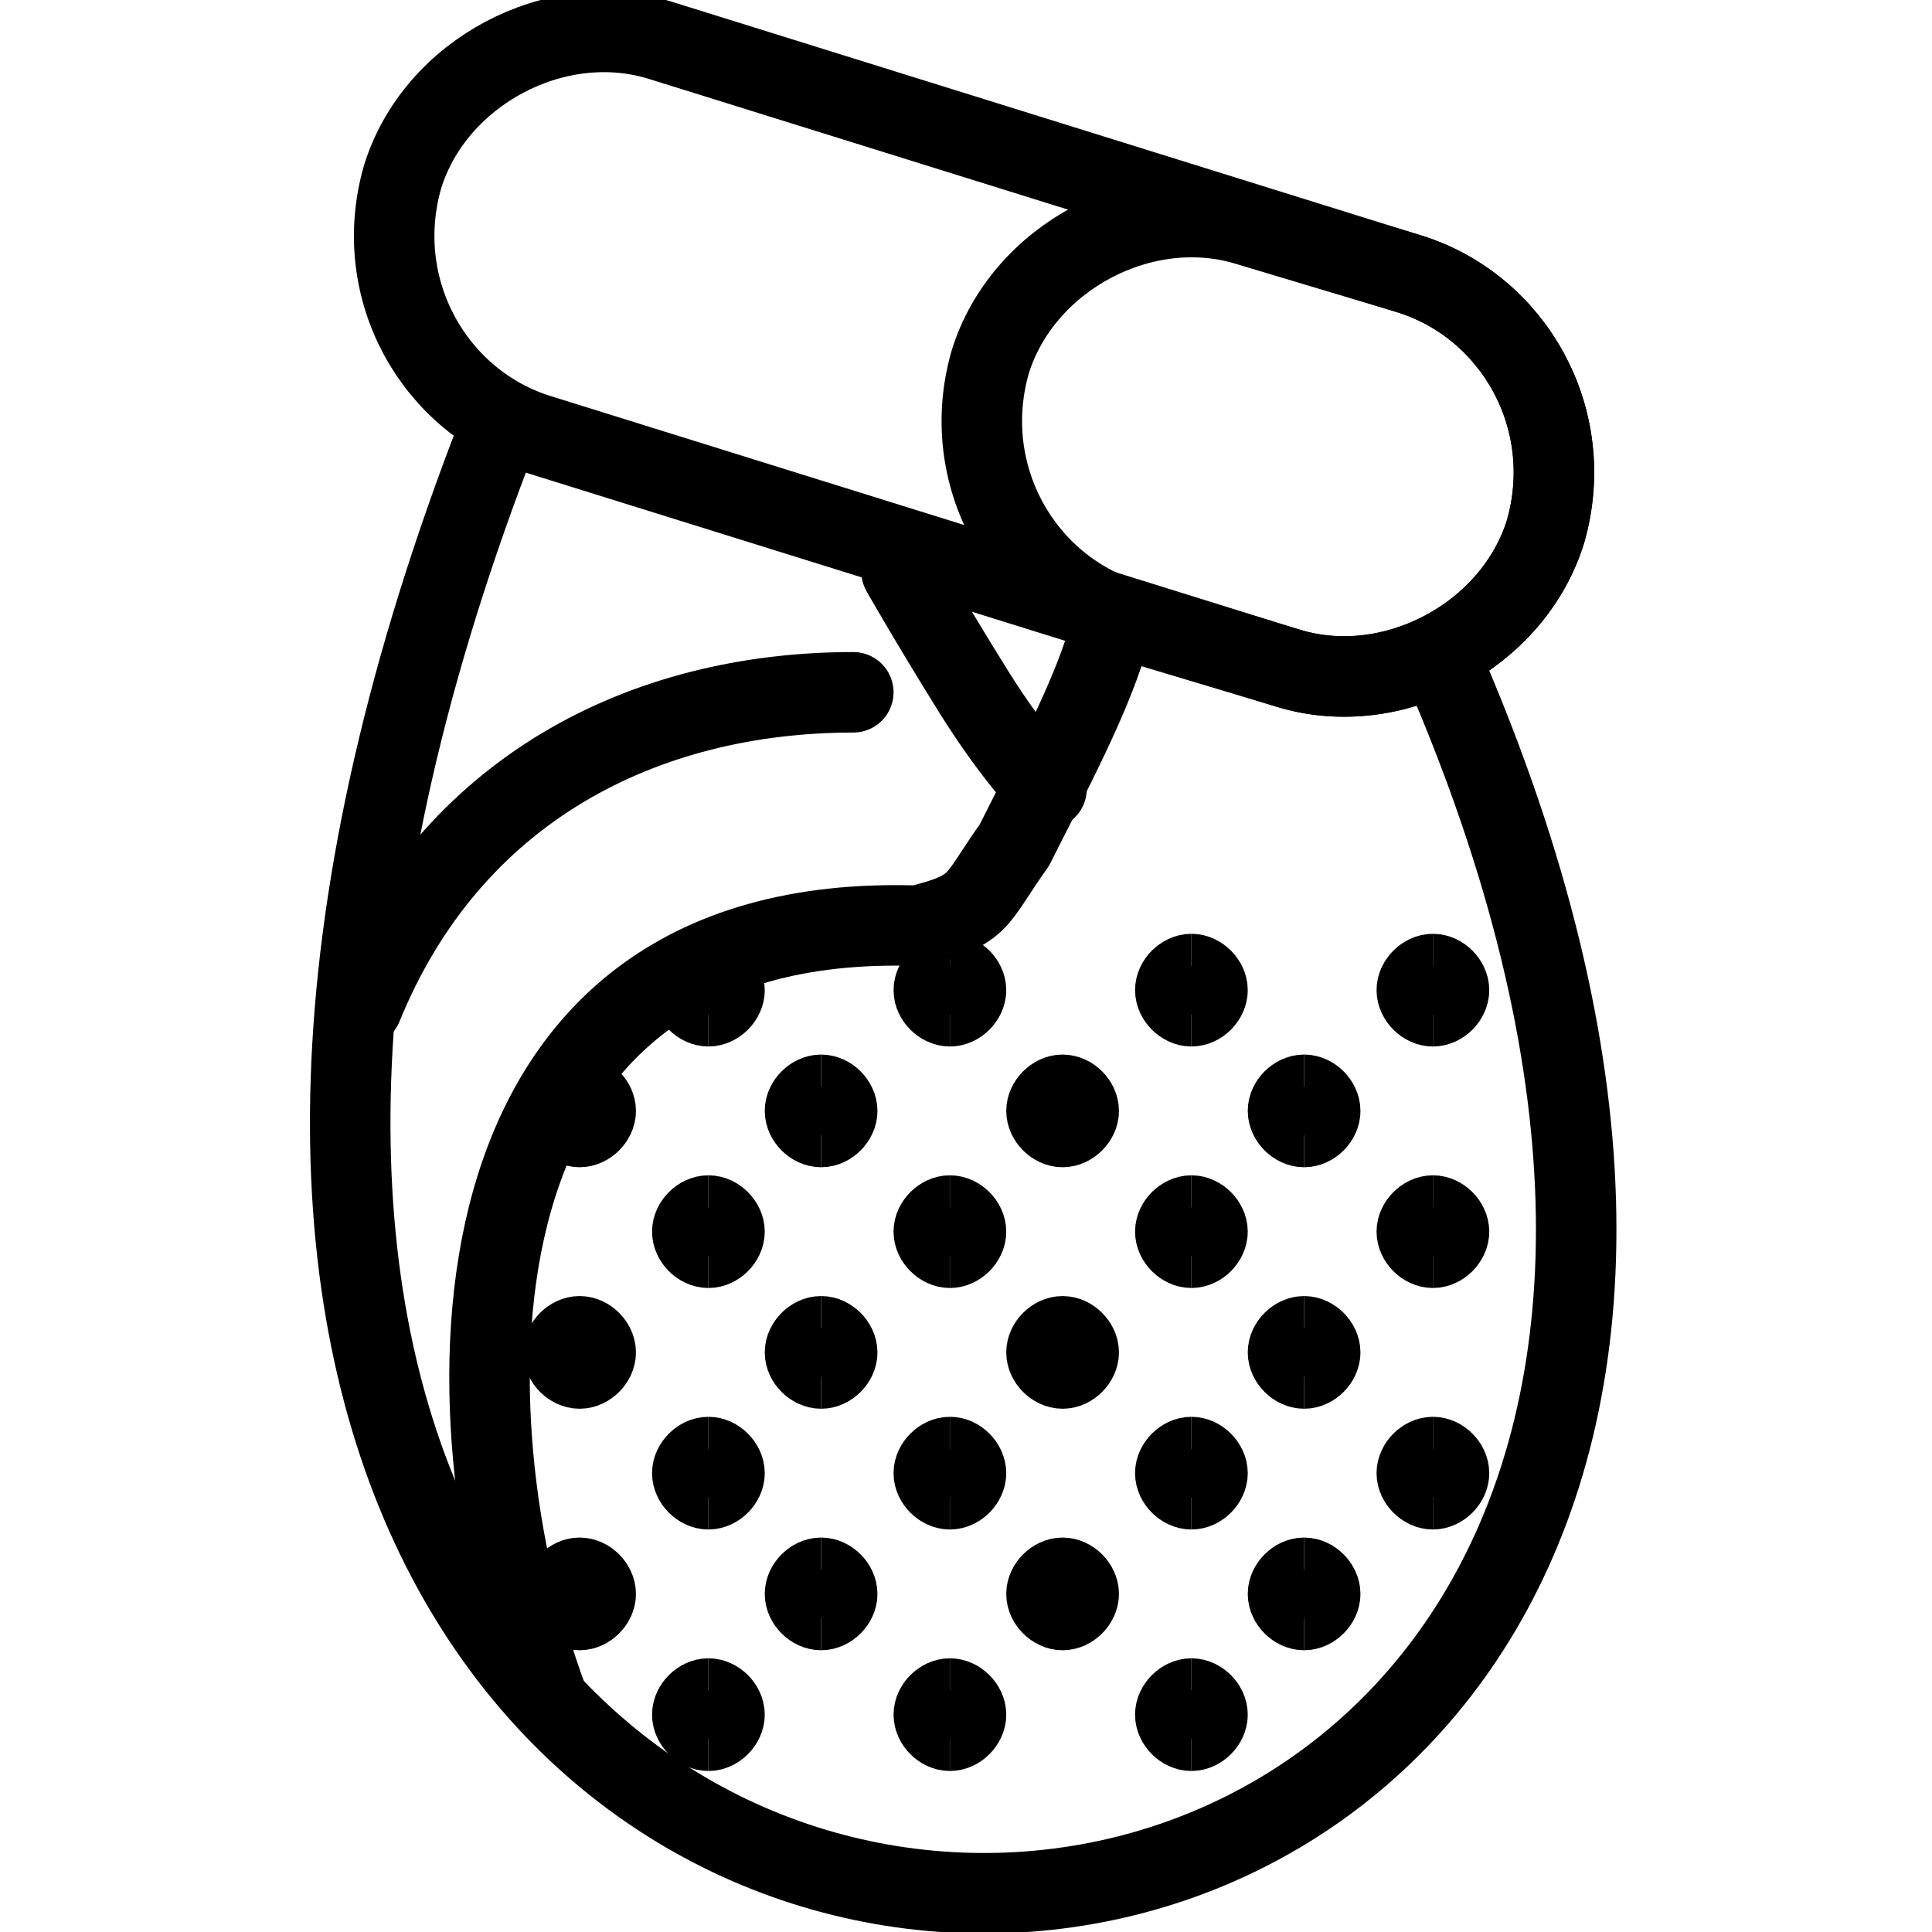 <svg viewBox="0 0 24 24" version="1.1" xmlns="http://www.w3.org/2000/svg">
  <defs>
    <style>
      .cls-1 {
        stroke-linecap: round;
        stroke-linejoin: round;
      }

      .cls-1, .cls-2 {
        fill: none;
        stroke: #000;
      }
    </style>
  </defs>
  
  <g>
    <g id="Grid-Dot--Streamline-Streamline--3.0.svg">
      <path d="M8.8,12.5c-.1,0-.2-.1-.2-.2s.1-.2.2-.2" class="cls-2"></path>
      <path d="M8.8,12.5c.1,0,.2-.1.2-.2s-.1-.2-.2-.2" class="cls-2"></path>
      <path d="M11.8,12.5c-.1,0-.2-.1-.2-.2s.1-.2.2-.2" class="cls-2"></path>
      <path d="M11.8,12.5c.1,0,.2-.1.2-.2s-.1-.2-.2-.2" class="cls-2"></path>
      <path d="M14.8,12.5c-.1,0-.2-.1-.2-.2s.1-.2.2-.2" class="cls-2"></path>
      <path d="M14.8,12.5c.1,0,.2-.1.2-.2s-.1-.2-.2-.2" class="cls-2"></path>
      <path d="M17.8,12.5c-.1,0-.2-.1-.2-.2s.1-.2.2-.2" class="cls-2"></path>
      <path d="M17.8,12.5c.1,0,.2-.1.2-.2s-.1-.2-.2-.2" class="cls-2"></path>
      <path d="M8.8,15.5c-.1,0-.2-.1-.2-.2s.1-.2.2-.2" class="cls-2"></path>
      <path d="M8.8,15.5c.1,0,.2-.1.2-.2s-.1-.2-.2-.2" class="cls-2"></path>
      <path d="M8.8,21.5c-.1,0-.2-.1-.2-.2s.1-.2.2-.2" class="cls-2"></path>
      <path d="M8.8,21.5c.1,0,.2-.1.2-.2s-.1-.2-.2-.2" class="cls-2"></path>
      <path d="M7.2,20c-.1,0-.2-.1-.2-.2s.1-.2.2-.2" class="cls-2"></path>
      <path d="M7.2,20c.1,0,.2-.1.2-.2s-.1-.2-.2-.2" class="cls-2"></path>
      <path d="M8.8,18.5c-.1,0-.2-.1-.2-.2s.1-.2.2-.2" class="cls-2"></path>
      <path d="M8.8,18.5c.1,0,.2-.1.2-.2s-.1-.2-.2-.2" class="cls-2"></path>
      <path d="M7.2,17c-.1,0-.2-.1-.2-.2s.1-.2.2-.2" class="cls-2"></path>
      <path d="M7.2,17c.1,0,.2-.1.2-.2s-.1-.2-.2-.2" class="cls-2"></path>
      <path d="M7.2,14c-.1,0-.2-.1-.2-.2s.1-.2.2-.2" class="cls-2"></path>
      <path d="M7.2,14c.1,0,.2-.1.2-.2s-.1-.2-.2-.2" class="cls-2"></path>
      <path d="M11.8,21.5c-.1,0-.2-.1-.2-.2s.1-.2.2-.2" class="cls-2"></path>
      <path d="M11.8,21.5c.1,0,.2-.1.2-.2s-.1-.2-.2-.2" class="cls-2"></path>
      <g>
        <path d="M11.8,15.5c-.1,0-.2-.1-.2-.2s.1-.2.2-.2" class="cls-2"></path>
        <path d="M11.8,15.5c.1,0,.2-.1.2-.2s-.1-.2-.2-.2" class="cls-2"></path>
      </g>
      <g>
        <path d="M10.2,20c-.1,0-.2-.1-.2-.2s.1-.2.2-.2" class="cls-2"></path>
        <path d="M10.2,20c.1,0,.2-.1.2-.2s-.1-.2-.2-.2" class="cls-2"></path>
      </g>
      <g>
        <path d="M11.8,18.5c-.1,0-.2-.1-.2-.2s.1-.2.2-.2" class="cls-2"></path>
        <path d="M11.8,18.5c.1,0,.2-.1.2-.2s-.1-.2-.2-.2" class="cls-2"></path>
      </g>
      <g>
        <path d="M14.8,21.5c-.1,0-.2-.1-.2-.2s.1-.2.2-.2" class="cls-2"></path>
        <path d="M14.8,21.5c.1,0,.2-.1.2-.2s-.1-.2-.2-.2" class="cls-2"></path>
      </g>
      <g>
        <path d="M10.2,17c-.1,0-.2-.1-.2-.2s.1-.2.2-.2" class="cls-2"></path>
        <path d="M10.2,17c.1,0,.2-.1.2-.2s-.1-.2-.2-.2" class="cls-2"></path>
      </g>
      <g>
        <path d="M10.2,14c-.1,0-.2-.1-.2-.2s.1-.2.2-.2" class="cls-2"></path>
        <path d="M10.2,14c.1,0,.2-.1.2-.2s-.1-.2-.2-.2" class="cls-2"></path>
      </g>
      <g>
        <path d="M13.2,20c-.1,0-.2-.1-.2-.2s.1-.2.2-.2" class="cls-2"></path>
        <path d="M13.2,20c.1,0,.2-.1.2-.2s-.1-.2-.2-.2" class="cls-2"></path>
      </g>
      <g>
        <path d="M14.8,15.5c-.1,0-.2-.1-.2-.2s.1-.2.2-.2" class="cls-2"></path>
        <path d="M14.8,15.5c.1,0,.2-.1.2-.2s-.1-.2-.2-.2" class="cls-2"></path>
      </g>
      <g>
        <path d="M14.8,18.5c-.1,0-.2-.1-.2-.2s.1-.2.2-.2" class="cls-2"></path>
        <path d="M14.8,18.5c.1,0,.2-.1.2-.2s-.1-.2-.2-.2" class="cls-2"></path>
      </g>
      <g>
        <path d="M16.2,20c-.1,0-.2-.1-.2-.2s.1-.2.2-.2" class="cls-2"></path>
        <path d="M16.2,20c.1,0,.2-.1.2-.2s-.1-.2-.2-.2" class="cls-2"></path>
      </g>
      <g>
        <path d="M13.2,17c-.1,0-.2-.1-.2-.2s.1-.2.2-.2" class="cls-2"></path>
        <path d="M13.2,17c.1,0,.2-.1.2-.2s-.1-.2-.2-.2" class="cls-2"></path>
      </g>
      <g>
        <path d="M13.2,14c-.1,0-.2-.1-.2-.2s.1-.2.2-.2" class="cls-2"></path>
        <path d="M13.2,14c.1,0,.2-.1.2-.2s-.1-.2-.2-.2" class="cls-2"></path>
      </g>
      <g>
        <path d="M17.8,15.5c-.1,0-.2-.1-.2-.2s.1-.2.2-.2" class="cls-2"></path>
        <path d="M17.8,15.5c.1,0,.2-.1.2-.2s-.1-.2-.2-.2" class="cls-2"></path>
      </g>
      <g>
        <path d="M17.8,18.5c-.1,0-.2-.1-.2-.2s.1-.2.2-.2" class="cls-2"></path>
        <path d="M17.8,18.5c.1,0,.2-.1.2-.2s-.1-.2-.2-.2" class="cls-2"></path>
      </g>
      <g>
        <path d="M16.2,17c-.1,0-.2-.1-.2-.2s.1-.2.2-.2" class="cls-2"></path>
        <path d="M16.2,17c.1,0,.2-.1.2-.2s-.1-.2-.2-.2" class="cls-2"></path>
      </g>
      <g>
        <path d="M16.2,14c-.1,0-.2-.1-.2-.2s.1-.2.2-.2" class="cls-2"></path>
        <path d="M16.2,14c.1,0,.2-.1.2-.2s-.1-.2-.2-.2" class="cls-2"></path>
      </g>
      <g>
        <path d="M6.1,5.6c-9.1,23.9,20.7,23,11.8,2.6" class="cls-1"></path>
        <g>
          <path d="M16,8.3l-9.3-2.9c-1.3-.4-2.1-1.8-1.7-3.2h0c.4-1.3,1.9-2.1,3.2-1.7l9.3,2.9c1.3.4,2.1,1.8,1.7,3.2h0c-.4,1.3-1.9,2.1-3.2,1.7Z" class="cls-1"></path>
          <path d="M16,8.3l-2-.6c-1.3-.4-2.1-1.8-1.7-3.2h0c.4-1.3,1.9-2.1,3.2-1.7l2,.6c1.3.4,2.1,1.8,1.7,3.2h0c-.4,1.3-1.9,2.1-3.2,1.7Z" class="cls-1"></path>
        </g>
        <path d="M11.2,7.1s.4.7.9,1.5.9,1.2.9,1.2" class="cls-1"></path>
        <path d="M6.8,21.1c-1.3-3.5-1.4-9.8,4.6-9.6.8-.2.7-.3,1.2-1,.4-.8,1-1.9,1.2-2.7" class="cls-1"></path>
        <path d="M4.5,12.5c1.1-2.7,3.5-3.9,6.1-3.9" class="cls-1"></path>
      </g>
    </g>
  </g>
</svg>